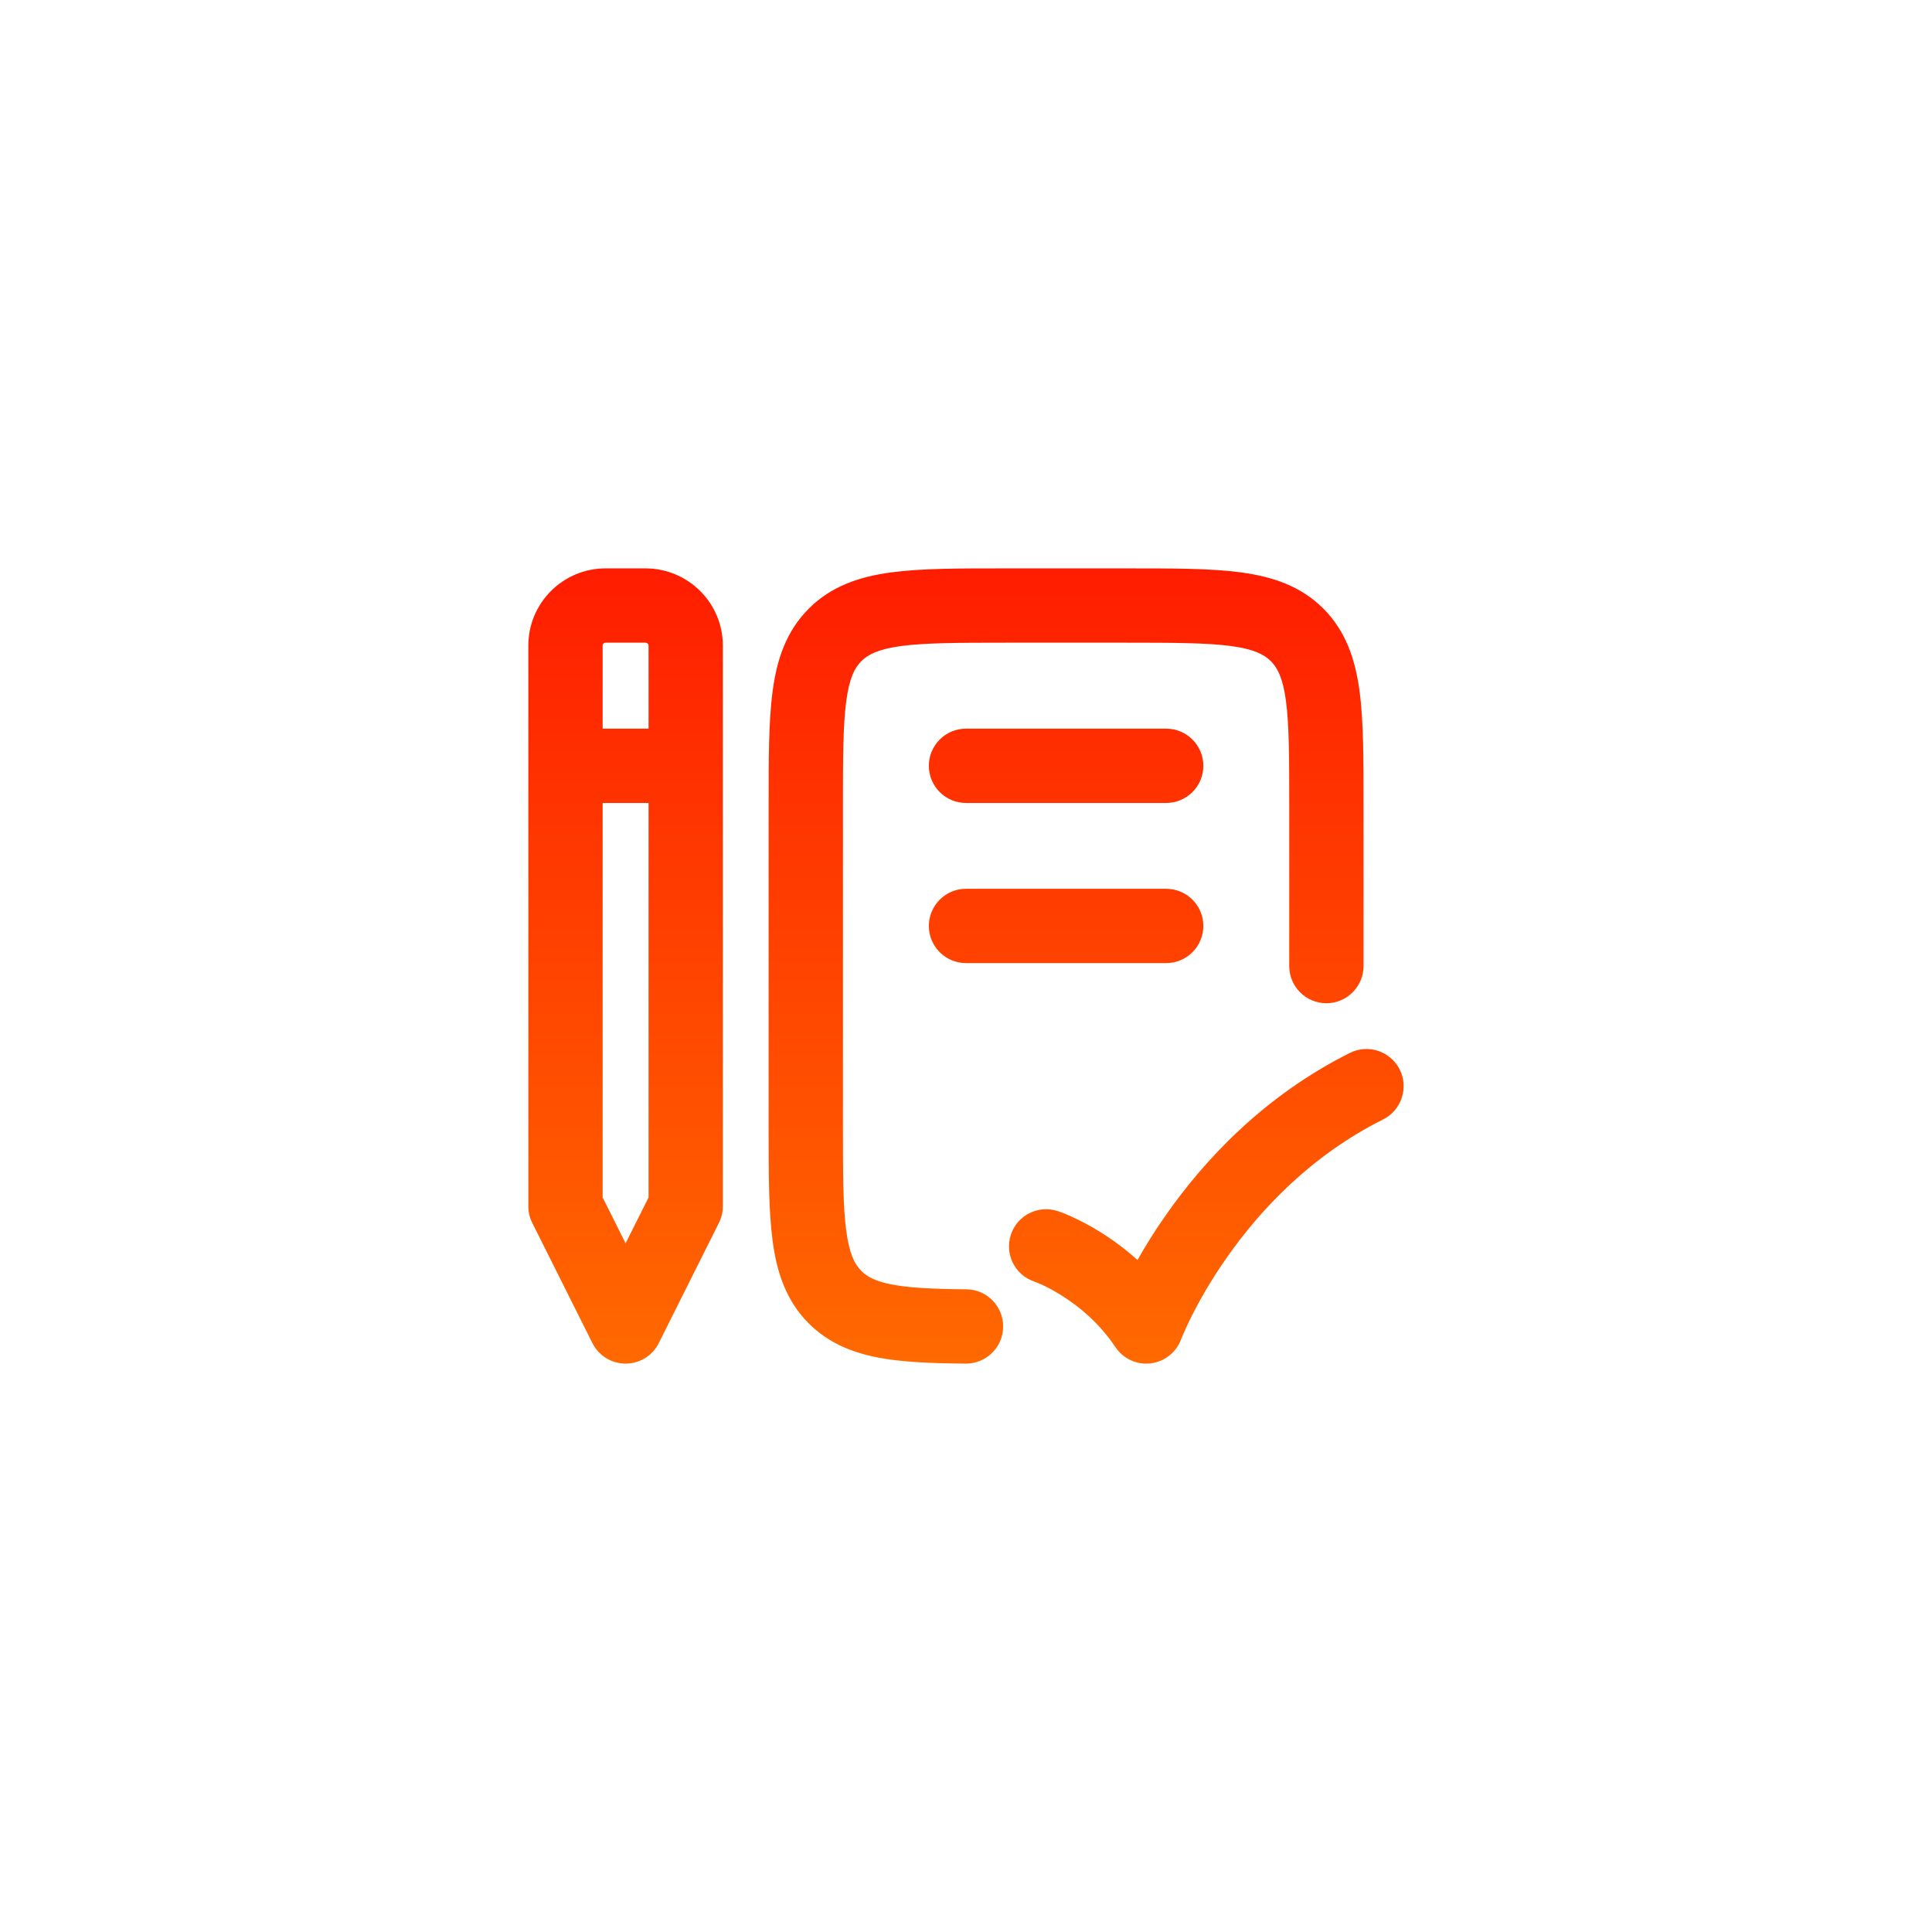 <svg width="26" height="26" viewBox="0 0 26 26" fill="none" xmlns="http://www.w3.org/2000/svg">
<path d="M8.688 7.649C9.262 7.65 9.728 8.115 9.728 8.688V16.233C9.728 16.311 9.709 16.388 9.675 16.457L8.866 18.074C8.782 18.244 8.608 18.351 8.419 18.351C8.23 18.351 8.056 18.244 7.972 18.074L7.163 16.457C7.128 16.388 7.11 16.311 7.11 16.233V8.688C7.11 8.115 7.576 7.649 8.149 7.649H8.688ZM15.155 7.649C15.776 7.649 16.292 7.648 16.7 7.703C17.122 7.76 17.503 7.885 17.809 8.19C18.114 8.496 18.239 8.877 18.296 9.299C18.351 9.707 18.35 10.224 18.35 10.845V13.001C18.349 13.277 18.126 13.501 17.85 13.501C17.574 13.501 17.35 13.277 17.35 13.001V10.845C17.35 10.195 17.349 9.758 17.306 9.433C17.264 9.121 17.191 8.986 17.102 8.897C17.013 8.809 16.878 8.736 16.567 8.694C16.242 8.651 15.804 8.649 15.155 8.649H13.538C12.889 8.649 12.453 8.651 12.127 8.694C11.816 8.736 11.681 8.809 11.592 8.897C11.503 8.986 11.431 9.121 11.389 9.433C11.345 9.758 11.344 10.195 11.344 10.845V15.157C11.344 15.806 11.345 16.243 11.389 16.568C11.431 16.88 11.503 17.015 11.592 17.104C11.668 17.18 11.777 17.242 11.995 17.285C12.228 17.331 12.543 17.347 13.004 17.351C13.28 17.353 13.502 17.578 13.5 17.855C13.498 18.131 13.271 18.353 12.995 18.351C12.537 18.347 12.138 18.332 11.804 18.267C11.456 18.198 11.143 18.068 10.885 17.811C10.579 17.505 10.454 17.124 10.398 16.702C10.343 16.294 10.344 15.778 10.344 15.157V10.845C10.344 10.224 10.343 9.707 10.398 9.299C10.454 8.877 10.579 8.496 10.885 8.19C11.19 7.885 11.571 7.76 11.993 7.703C12.401 7.648 12.917 7.649 13.538 7.649H15.155ZM18.166 14.17C18.413 14.046 18.713 14.147 18.837 14.394C18.96 14.64 18.86 14.941 18.613 15.065C17.632 15.555 16.949 16.296 16.509 16.925C16.289 17.238 16.133 17.52 16.032 17.721C15.982 17.821 15.947 17.901 15.924 17.954C15.912 17.98 15.904 18 15.899 18.013C15.897 18.019 15.894 18.023 15.894 18.025V18.026C15.828 18.202 15.669 18.326 15.482 18.348C15.296 18.369 15.114 18.284 15.01 18.128C14.79 17.798 14.512 17.575 14.285 17.433C14.173 17.362 14.075 17.313 14.008 17.283C13.975 17.268 13.949 17.259 13.934 17.253L13.919 17.247H13.92C13.658 17.16 13.517 16.877 13.604 16.615C13.691 16.353 13.974 16.212 14.236 16.299H14.237L14.239 16.3C14.241 16.3 14.243 16.3 14.244 16.301C14.247 16.302 14.251 16.304 14.256 16.306C14.265 16.309 14.279 16.314 14.294 16.319C14.325 16.331 14.367 16.349 14.418 16.372C14.52 16.418 14.658 16.487 14.815 16.585C14.965 16.679 15.136 16.802 15.308 16.957C15.41 16.776 15.536 16.57 15.69 16.352C16.192 15.633 16.992 14.757 18.166 14.17ZM8.11 10.806V16.115L8.419 16.732L8.728 16.115V10.806H8.11ZM15.694 11.961C15.97 11.961 16.194 12.185 16.194 12.461C16.194 12.737 15.97 12.961 15.694 12.961H13C12.724 12.961 12.5 12.737 12.5 12.461C12.5 12.185 12.724 11.961 13 11.961H15.694ZM15.694 9.806C15.97 9.806 16.194 10.03 16.194 10.306C16.194 10.582 15.97 10.806 15.694 10.806H13C12.724 10.806 12.5 10.582 12.5 10.306C12.5 10.03 12.724 9.806 13 9.806H15.694ZM8.149 8.649C8.128 8.649 8.11 8.667 8.11 8.688V9.806H8.728V8.688C8.728 8.667 8.71 8.65 8.688 8.649H8.149Z" fill="url(#paint0_linear_1_632)"/>
<defs>
<linearGradient id="paint0_linear_1_632" x1="13" y1="7.649" x2="13" y2="18.351" gradientUnits="userSpaceOnUse">
<stop stop-color="#FF1D00"/>
<stop offset="1" stop-color="#FF6900"/>
</linearGradient>
</defs>
</svg>

